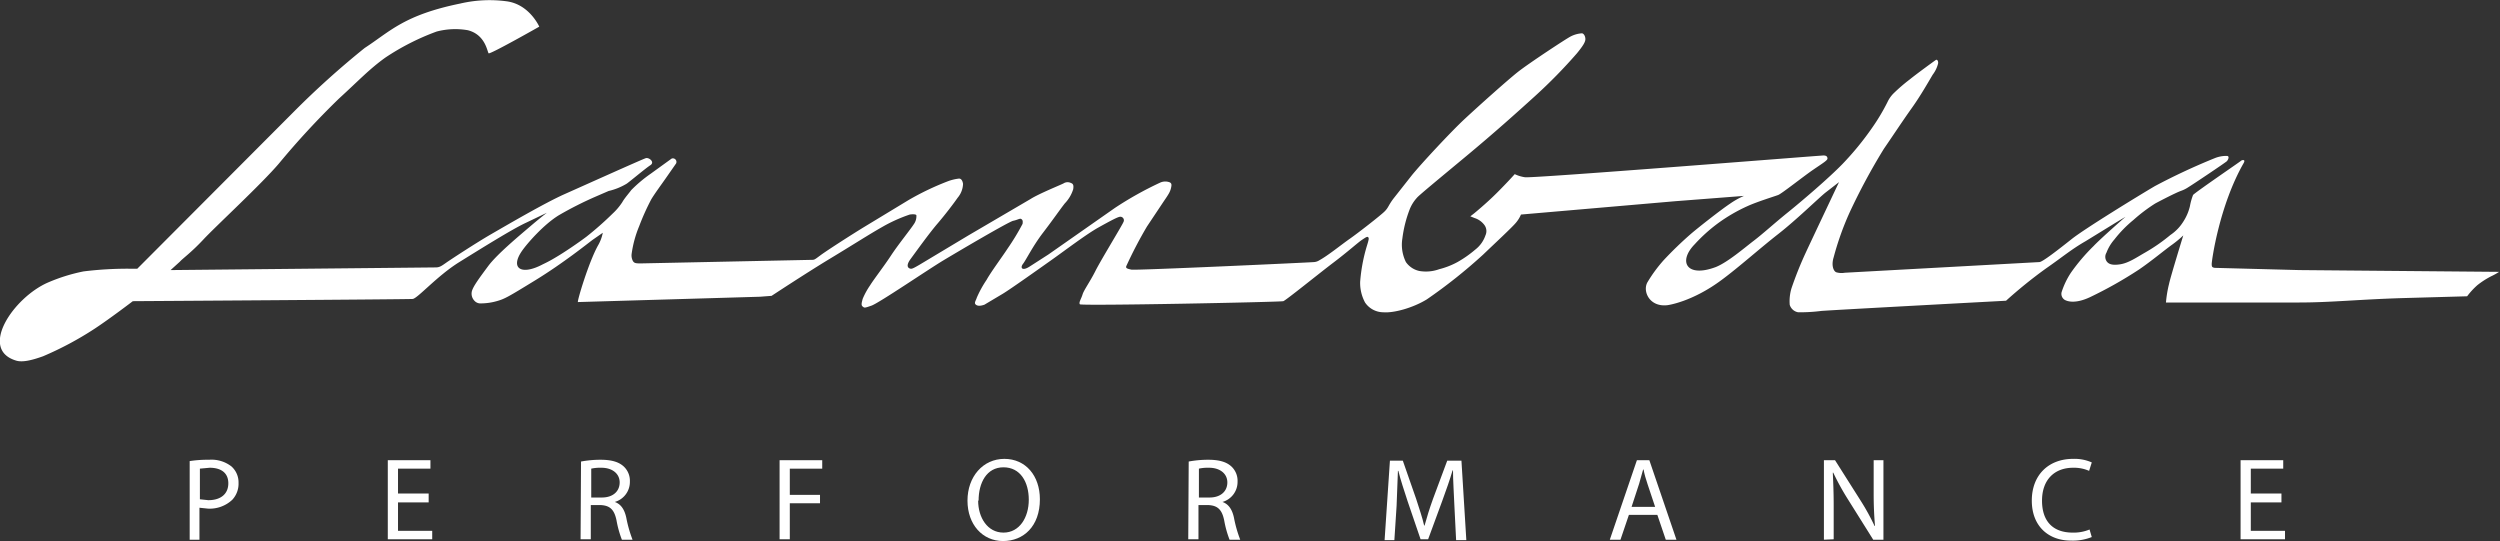 <svg xmlns="http://www.w3.org/2000/svg" viewBox="0 0 562.8 121.8">
  <rect x="0" y="0" width="562.8" height="121.8" fill="#333333" stroke="none"/>
  <defs>
    <style>
      .cls-1 {
        fill: #fff;
      }
    </style>
  </defs>
  <title>mobile-logo</title>
  <g id="Layer_2" data-name="Layer 2">
    <g id="Ebene_1" data-name="Ebene 1">
      <path class="cls-1" d="M30.9,60.5H30a81,81,0,0,0-11.2.6,40.1,40.1,0,0,0-8,2.5C3,67-4.9,78.7,3.7,81.2c1.4.4,3.5-.1,6-1a74.2,74.2,0,0,0,11.6-6.2c3.5-2.3,8.6-6.2,8.6-6.2s61.9-.4,63-.5,5.5-5.2,10.5-8.3,11.9-7.4,14.9-8.8l4.8-2.3s-1.8,1.4-3.9,3.2-7.3,6.1-9.3,8.8-3.5,4.7-3.7,5.8a2.3,2.3,0,0,0,.6,2,1.8,1.8,0,0,0,1.5.6,13.2,13.2,0,0,0,3.5-.5c1.8-.5,2.5-.9,8.7-4.7s11.7-8.2,12.9-9.1l2.3-1.6a9,9,0,0,1-1.1,2.9c-2.1,3.8-4.7,12.5-4.5,12.7l41-1.2,2.6-.2s7.9-5.2,13.2-8.4,8.7-5.4,11.7-7.1a34.5,34.5,0,0,1,6.2-2.8c.6-.1,1.5-.1,1.5.2a3.1,3.1,0,0,1-.6,2c-.7,1.1-3.6,4.7-5.1,7s-3.9,5.4-4.7,6.7a16.7,16.7,0,0,0-1.7,3.1c-.2.8-.4,1.4,0,1.7s.3.4,2-.2,12.7-8.1,16.2-10.2,14.7-8.7,15.7-8.9,1.5-.6,1.8-.4.4.4.3,1.1a53.6,53.6,0,0,1-3.4,5.6c-1.1,1.7-3.7,5.2-4.7,7a24.9,24.9,0,0,0-2.2,4c-.2.7-.7,1.2-.2,1.6s1.3.2,1.9,0l4.2-2.5c1.8-1.1,8-5.5,11.1-7.7s7.7-5.7,10.4-7.2,4.2-2.3,4.8-2.4a.8.8,0,0,1,.8,1.2c-.2.6-5.1,8.6-6.3,11s-2.6,4.3-2.9,5.3-.9,1.8-.6,2.2,45.2-.5,45.8-.7,8-6.2,11.3-8.7,5.5-4.5,6.4-5.1,1.2-.8,1.4-.6.2.4-.3,2a37.9,37.9,0,0,0-1.5,8,9.3,9.3,0,0,0,1.1,4.7,5,5,0,0,0,4.1,2.2c2.4.2,6.7-1,9.8-2.9a117,117,0,0,0,12.7-10.1c2.5-2.4,6.6-6.2,7.4-7.2a7.1,7.1,0,0,0,1.1-1.8l34.7-3,15.5-1.2a17.9,17.9,0,0,0-3.2,1.8c-2.1,1.4-7.3,5.5-8.8,6.8a82.7,82.7,0,0,0-6.1,5.9,32.5,32.5,0,0,0-3.6,4.9c-1.2,2,.4,5.7,4.5,5.2,0,0,5.5-.7,12.2-5.7,3.8-2.8,8.6-7.1,12.7-10.3s9-8,10.6-9.3l3.1-2.4s-6.2,13.1-7.5,15.9a80.6,80.6,0,0,0-3.2,8,10.1,10.1,0,0,0-.4,3.7,2.4,2.4,0,0,0,1.9,1.7,37.6,37.6,0,0,0,5.2-.3c2.3-.2,41.6-2.3,41.6-2.3a105.4,105.4,0,0,1,8.9-7.2c3.9-2.7,5.7-4.3,9-6.2l7-4.3,2-1.2s-5.5,4.8-7.2,6.6a43,43,0,0,0-5.1,6,17.7,17.7,0,0,0-2.1,4.4,1.6,1.6,0,0,0,.7,1.7c.7.4,2.5.9,5.7-.6a93.7,93.7,0,0,0,11-6.2c2.8-1.9,5.9-4.5,7.6-5.7a24.7,24.7,0,0,0,2.4-2s-2.9,9.4-3.2,10.9a26.6,26.6,0,0,0-.7,4.2h29.9c7.2,0,13.6-.7,23.6-1l14.3-.4a16.5,16.5,0,0,1,2.3-2.5,18.7,18.7,0,0,1,3.1-2,13.6,13.6,0,0,0,1.8-1l-45-.4-19-.5c-.6-.1-.7-.2-.7-.9s1.7-13.1,7.2-22.7c.5-.9-.4-.7-.6-.5s-10.6,7.3-10.8,7.7a13.4,13.4,0,0,0-.7,2.5,11,11,0,0,1-1.5,3.5,9.9,9.9,0,0,1-2.9,3,39.6,39.6,0,0,1-5.6,3.9c-2.1,1.2-3.8,2.4-5.7,2.7s-2.6-.1-3-.6a1.8,1.8,0,0,1-.1-2,9.8,9.8,0,0,1,1.8-3,27.2,27.2,0,0,1,4.3-4.4,36.7,36.7,0,0,1,4.9-3.7c1.5-.8,4.4-2.3,5.7-2.8a7.5,7.5,0,0,0,1.8-.9c1-.6,8.3-5.5,8.6-5.8s.7-1.2,0-1.2a6.9,6.9,0,0,0-2.7.5,142.8,142.8,0,0,0-13.5,6.3c-3.9,2.3-15.8,9.6-18.7,11.9s-6.6,5.2-7.3,5.2l-43.8,2.4a4.2,4.2,0,0,1-1.9-.1c-.6-.2-1.2-1.5-.6-3.4a65,65,0,0,1,3.6-10.1,140.3,140.3,0,0,1,7.7-14.3c2.2-3.2,4.3-6.4,6.3-9.2s3.8-6,4.7-7.5a6.8,6.8,0,0,0,1.2-2.5c.1-.5-.2-1-.5-.8s-4.3,3.1-5.9,4.4a39.1,39.1,0,0,0-3.7,3.2,7,7,0,0,0-1.3,1.9,45.8,45.8,0,0,1-3.4,5.7,65.8,65.8,0,0,1-6.7,8.2c-3.1,3.2-9.2,8.4-12.3,10.9s-5.6,4.8-7.7,6.4-5.8,4.8-8.5,5.9c-6.6,2.5-8.6-1.2-4.8-5.1a36.3,36.3,0,0,1,5.2-4.7,37.2,37.2,0,0,1,6.7-3.9c2.2-1,6.1-2.2,6.9-2.5s5.7-4.2,7.9-5.7,3.2-2.1,3.2-2.5-.2-.7-.9-.7-65.7,5.2-67.2,4.9a7.7,7.7,0,0,1-2.3-.7s-1.6,1.8-4,4.2-5.1,4.6-5.1,4.6l-.9.7,1,.4a4.4,4.4,0,0,1,2.2,1.6,2.3,2.3,0,0,1,.2,2.3,6.8,6.8,0,0,1-2.3,3.2,25,25,0,0,1-4,2.8,17.4,17.4,0,0,1-4.1,1.6,8.8,8.8,0,0,1-4.5.4,5,5,0,0,1-3-2,8.8,8.8,0,0,1-.8-5.3,27.6,27.6,0,0,1,1.7-6.7,8.6,8.6,0,0,1,1.6-2.5c.4-.5,4.4-3.8,10.9-9.2s11.4-9.8,15.7-13.7a114.8,114.8,0,0,0,9.4-9.6c1.3-1.6,1.9-2.5,1.9-3.2s-.4-1.3-.8-1.3a6.5,6.5,0,0,0-2.5.7c-1,.5-9.5,6.1-11.9,8s-9.1,7.9-12.1,10.7-9.7,10-11.8,12.6l-4.1,5.2c-1.2,1.6-1.1,2-2,2.9s-5.9,4.8-7.9,6.2-4.8,3.7-6.8,4.8a2.5,2.5,0,0,1-1.2.4c-1.1.1-40.2,1.9-41.1,1.7s-1.4-.3-1.1-.9a95.9,95.9,0,0,1,4.6-8.8l3.8-5.7c1.1-1.6,1.4-2.1,1.6-2.9s.2-1.2-.4-1.4a2.8,2.8,0,0,0-2,.1,78.1,78.1,0,0,0-10.2,5.7l-15,10.5-4.2,2.7c-1.7,1.1-2.2.3-1.5-.6s2.2-4,4.5-7,3.8-5.2,4.9-6.6a8.1,8.1,0,0,0,1.9-3.2c.1-.7.1-1.2-.5-1.4a1.7,1.7,0,0,0-1.7.1c-.8.4-5.5,2.3-7.4,3.5l-14,8.2L207,59.6c-1.2.7-1.6.9-1.9.9s-1.5-.3-.1-2.2,4.2-5.8,6-7.9,3.7-4.6,4.6-5.9a5.1,5.1,0,0,0,1.2-3.1c-.1-.7-.4-1.2-.9-1.2a10.7,10.7,0,0,0-2.5.6,61.6,61.6,0,0,0-8.8,4.2l-9.9,6c-2.8,1.7-8.4,5.3-9.9,6.4s-1.4,1.1-2.2,1.1l-38.4.8c-1.2,0-1.4-.1-1.7-.5a2.7,2.7,0,0,1-.3-1.7,25.2,25.2,0,0,1,1.7-6.2,52.9,52.9,0,0,1,2.7-6c.7-1.2,2.4-3.5,3.3-4.8l2.3-3.3a.8.8,0,0,0-1-1.1l-4.7,3.4a31.1,31.1,0,0,0-4.4,3.7c-.5.7-1.5,1.8-2,2.7a13.6,13.6,0,0,1-2.2,2.6,72.4,72.4,0,0,1-5.9,5.2c-2,1.5-5.1,3.6-7,4.7a30.5,30.5,0,0,1-2.8,1.5c-4.9,2.6-7.4.9-4.7-3,1.1-1.6,4.9-6,8.4-8.1a80.6,80.6,0,0,1,8.1-4.1l3-1.3a14.1,14.1,0,0,0,4-1.6c.4-.2,4.3-3.5,5.4-4.2s-.3-1.8-1-1.6-13.8,6.1-18.3,8.1-13.2,7.1-16.5,9-9.1,5.7-10.1,6.4-1.5,1.1-2.4,1.1l-59.7.6,2.1-1.9c.6-.7,2.5-2,5.3-5s13-12.4,17-17.1A182.1,182.1,0,0,1,76.3,22.2c4.6-4.2,6.8-6.6,10.4-9.2A54.3,54.3,0,0,1,98.3,7.1a16.5,16.5,0,0,1,7-.3c4,1,4.4,4.9,4.7,5.2s11.4-6,11.4-6-2.2-5-7.3-5.7a29,29,0,0,0-10.5.5C90.9,3.4,87.8,7.1,82.1,10.8A194.8,194.8,0,0,0,66.1,25.2"/>
      <g>
        <path class="cls-1" d="M42.7,103.8a26.7,26.7,0,0,1,4.4-.3,7.3,7.3,0,0,1,5,1.5,4.8,4.8,0,0,1,1.6,3.7,5.3,5.3,0,0,1-1.4,3.8,7.4,7.4,0,0,1-5.5,2l-1.9-.2v7.2H42.7Zm2.3,8.6,1.9.2c2.8,0,4.5-1.4,4.5-3.8s-1.7-3.5-4.2-3.5l-2.2.2Z"/>
        <path class="cls-1" d="M96.5,113.1H89.6v6.4h7.7v1.9h-10V103.6h9.6v1.9H89.6v5.6h6.9Z"/>
        <path class="cls-1" d="M130.8,103.9a24,24,0,0,1,4.4-.4c2.5,0,4.1.5,5.2,1.5a4.4,4.4,0,0,1,1.4,3.4,4.7,4.7,0,0,1-3.4,4.6h0c1.4.5,2.2,1.7,2.6,3.6a28.4,28.4,0,0,0,1.4,4.9H140a23.1,23.1,0,0,1-1.2-4.3c-.5-2.5-1.5-3.4-3.6-3.5h-2.2v7.7h-2.3Zm2.3,8.1h2.4c2.5,0,4-1.4,4-3.4s-1.7-3.3-4.1-3.3a9.5,9.5,0,0,0-2.3.2Z"/>
        <path class="cls-1" d="M175.5,103.6h9.6v1.9h-7.3v5.9h6.8v1.9h-6.8v8.1h-2.3Z"/>
        <path class="cls-1" d="M234.1,112.4c0,6.1-3.7,9.4-8.3,9.4s-8-3.7-8-9.1,3.5-9.4,8.3-9.4S234.1,107.1,234.1,112.4Zm-13.9.3c0,3.8,2.1,7.2,5.7,7.2s5.7-3.4,5.7-7.4-1.9-7.3-5.7-7.3S220.3,108.7,220.3,112.7Z"/>
        <path class="cls-1" d="M267.6,103.9a24,24,0,0,1,4.4-.4c2.5,0,4.1.5,5.2,1.5a4.4,4.4,0,0,1,1.4,3.4,4.7,4.7,0,0,1-3.4,4.6h0c1.4.5,2.2,1.7,2.6,3.6a28.4,28.4,0,0,0,1.4,4.9h-2.4a23.1,23.1,0,0,1-1.2-4.3c-.5-2.5-1.5-3.4-3.6-3.5h-2.2v7.7h-2.3Zm2.3,8.1h2.4c2.5,0,4-1.4,4-3.4s-1.7-3.3-4.1-3.3a9.5,9.5,0,0,0-2.3.2Z"/>
        <path class="cls-1" d="M327.4,113.6c-.1-2.5-.3-5.5-.3-7.7h-.1c-.6,2.1-1.4,4.3-2.3,6.8l-3.2,8.7h-1.7l-2.9-8.5c-.8-2.5-1.6-4.8-2.1-6.9h-.1c-.1,2.2-.2,5.2-.3,7.9l-.5,7.7h-2.2l1.2-17.9h2.9l3,8.6c.7,2.2,1.4,4.2,1.8,6h.1c.5-1.8,1.1-3.8,1.9-6l3.2-8.6H329l1.1,17.9h-2.3Z"/>
        <path class="cls-1" d="M366.7,115.9l-1.9,5.6h-2.4l6.1-17.9h2.8l6.1,17.9H375l-1.9-5.6Zm5.9-1.8-1.7-5.1c-.4-1.2-.7-2.2-.9-3.3h-.1c-.3,1.1-.6,2.1-.9,3.2l-1.7,5.2Z"/>
        <path class="cls-1" d="M410.6,121.5V103.6h2.5l5.7,9a50.5,50.5,0,0,1,3.2,5.8h.1c-.2-2.4-.3-4.6-.3-7.3v-7.5H424v17.9h-2.3l-5.7-9.1a56.6,56.6,0,0,1-3.3-6h-.1c.1,2.3.2,4.4.2,7.4v7.6Z"/>
        <path class="cls-1" d="M470.9,120.9a11.5,11.5,0,0,1-4.7.8c-5,0-8.8-3.2-8.8-9s3.8-9.4,9.3-9.4a9.6,9.6,0,0,1,4.2.8l-.6,1.9a8.4,8.4,0,0,0-3.6-.7c-4.2,0-7,2.7-7,7.4s2.5,7.2,6.9,7.2a9.2,9.2,0,0,0,3.8-.7Z"/>
        <path class="cls-1" d="M513.6,113.1h-6.9v6.4h7.7v1.9h-10V103.6H514v1.9h-7.3v5.6h6.9Z"/>
      </g>
    </g>
  </g>
</svg>
